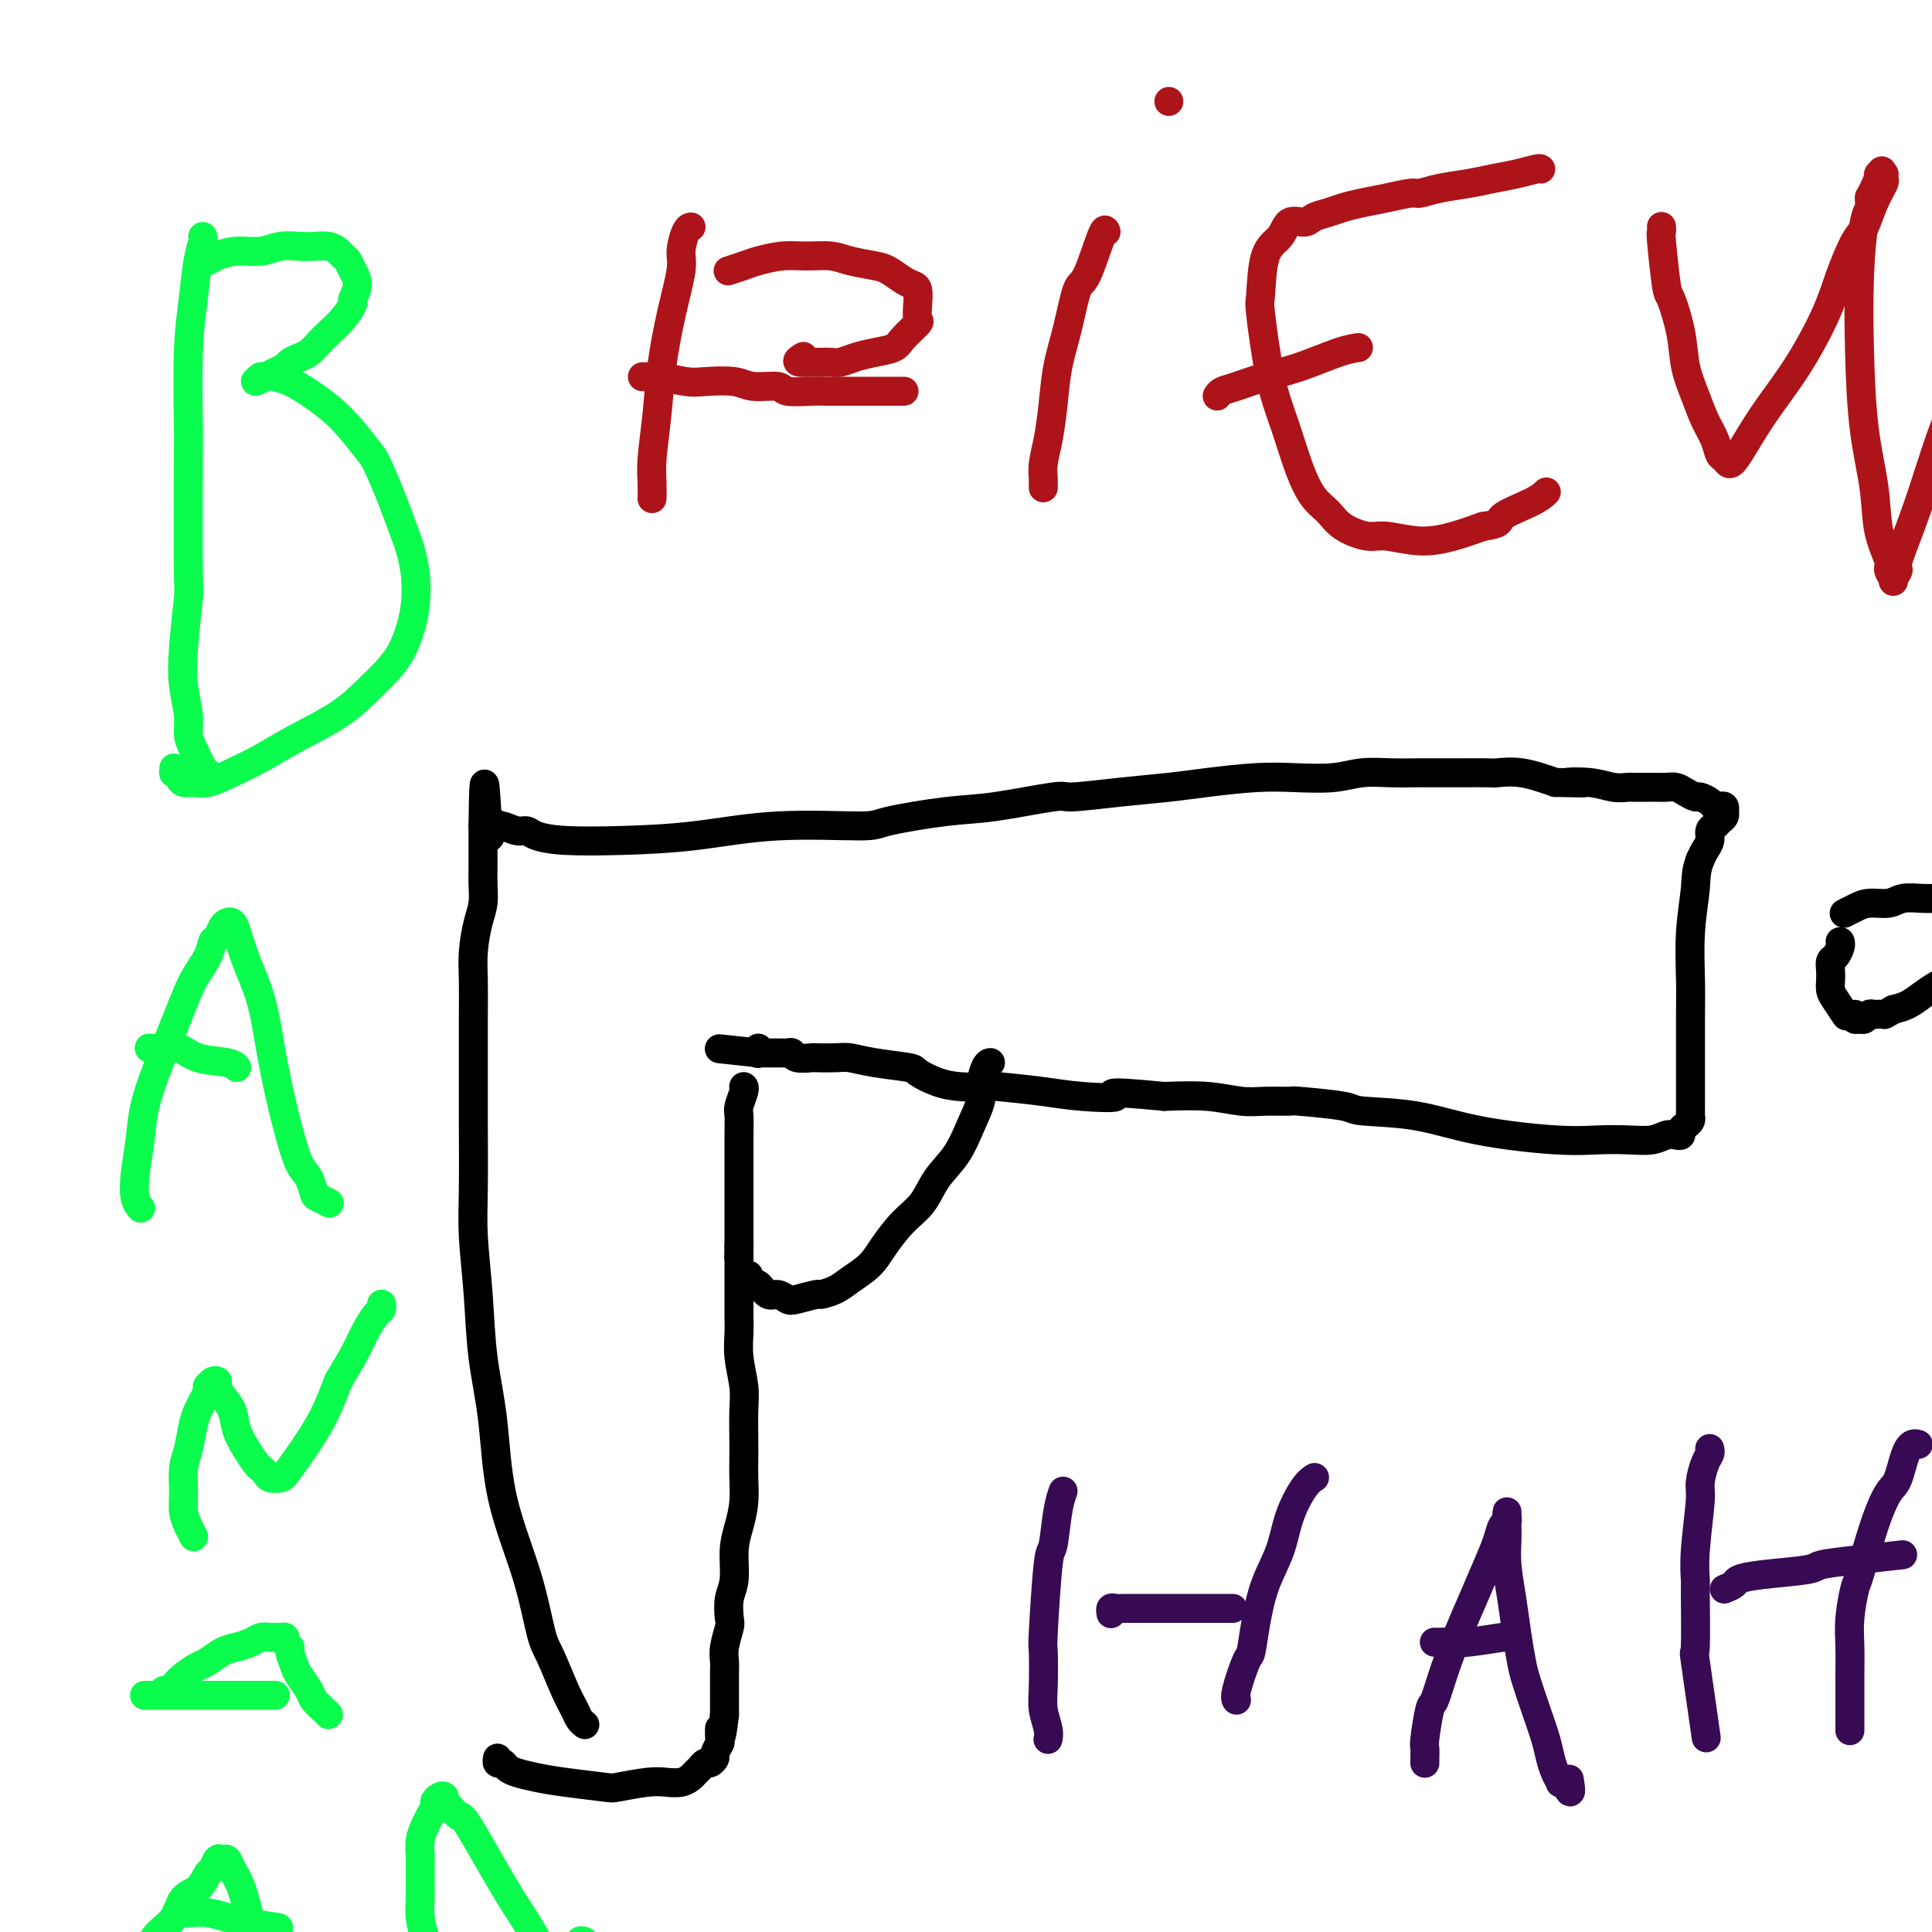<svg viewBox='0 0 400 400' version='1.1' xmlns='http://www.w3.org/2000/svg' xmlns:xlink='http://www.w3.org/1999/xlink'><g fill='none' stroke='#000000' stroke-width='6' stroke-linecap='round' stroke-linejoin='round'><path d='M121,357c-0.025,-0.019 -0.050,-0.038 0,0c0.050,0.038 0.175,0.134 0,0c-0.175,-0.134 -0.652,-0.497 -1,-1c-0.348,-0.503 -0.569,-1.144 -1,-2c-0.431,-0.856 -1.071,-1.925 -2,-4c-0.929,-2.075 -2.146,-5.155 -3,-7c-0.854,-1.845 -1.346,-2.455 -2,-5c-0.654,-2.545 -1.470,-7.025 -3,-12c-1.530,-4.975 -3.773,-10.446 -5,-16c-1.227,-5.554 -1.439,-11.190 -2,-16c-0.561,-4.810 -1.471,-8.792 -2,-13c-0.529,-4.208 -0.678,-8.642 -1,-13c-0.322,-4.358 -0.818,-8.640 -1,-12c-0.182,-3.360 -0.049,-5.799 0,-10c0.049,-4.201 0.013,-10.163 0,-13c-0.013,-2.837 -0.004,-2.550 0,-5c0.004,-2.450 0.004,-7.639 0,-11c-0.004,-3.361 -0.011,-4.894 0,-7c0.011,-2.106 0.042,-4.783 0,-7c-0.042,-2.217 -0.155,-3.972 0,-6c0.155,-2.028 0.577,-4.330 1,-6c0.423,-1.670 0.845,-2.710 1,-4c0.155,-1.290 0.041,-2.831 0,-4c-0.041,-1.169 -0.011,-1.966 0,-3c0.011,-1.034 0.003,-2.304 0,-3c-0.003,-0.696 -0.001,-0.816 0,-1c0.001,-0.184 0.000,-0.431 0,-1c-0.000,-0.569 -0.000,-1.461 0,-2c0.000,-0.539 0.000,-0.725 0,-1c-0.000,-0.275 -0.000,-0.637 0,-1'/><path d='M100,171c0.181,-17.016 0.632,-4.555 1,0c0.368,4.555 0.651,1.206 1,0c0.349,-1.206 0.763,-0.268 1,0c0.237,0.268 0.298,-0.135 1,0c0.702,0.135 2.046,0.807 3,1c0.954,0.193 1.518,-0.094 2,0c0.482,0.094 0.884,0.567 2,1c1.116,0.433 2.947,0.824 6,1c3.053,0.176 7.327,0.136 12,0c4.673,-0.136 9.746,-0.369 15,-1c5.254,-0.631 10.691,-1.659 17,-2c6.309,-0.341 13.492,0.006 17,0c3.508,-0.006 3.342,-0.365 6,-1c2.658,-0.635 8.139,-1.546 12,-2c3.861,-0.454 6.103,-0.450 10,-1c3.897,-0.550 9.451,-1.653 12,-2c2.549,-0.347 2.094,0.061 4,0c1.906,-0.061 6.173,-0.591 10,-1c3.827,-0.409 7.215,-0.697 10,-1c2.785,-0.303 4.967,-0.621 8,-1c3.033,-0.379 6.918,-0.820 10,-1c3.082,-0.180 5.360,-0.101 8,0c2.640,0.101 5.642,0.223 8,0c2.358,-0.223 4.071,-0.792 6,-1c1.929,-0.208 4.072,-0.055 6,0c1.928,0.055 3.640,0.013 6,0c2.360,-0.013 5.367,0.002 8,0c2.633,-0.002 4.891,-0.021 6,0c1.109,0.021 1.068,0.083 2,0c0.932,-0.083 2.838,-0.309 5,0c2.162,0.309 4.581,1.155 7,2'/><path d='M322,162c10.097,0.171 4.339,0.098 3,0c-1.339,-0.098 1.742,-0.222 4,0c2.258,0.222 3.693,0.792 5,1c1.307,0.208 2.486,0.056 3,0c0.514,-0.056 0.364,-0.016 1,0c0.636,0.016 2.057,0.007 3,0c0.943,-0.007 1.409,-0.012 2,0c0.591,0.012 1.309,0.041 2,0c0.691,-0.041 1.355,-0.152 2,0c0.645,0.152 1.272,0.566 2,1c0.728,0.434 1.557,0.887 2,1c0.443,0.113 0.501,-0.114 1,0c0.499,0.114 1.440,0.571 2,1c0.560,0.429 0.738,0.832 1,1c0.262,0.168 0.607,0.101 1,0c0.393,-0.101 0.834,-0.234 1,0c0.166,0.234 0.056,0.836 0,1c-0.056,0.164 -0.057,-0.112 0,0c0.057,0.112 0.174,0.610 0,1c-0.174,0.390 -0.638,0.671 -1,1c-0.362,0.329 -0.622,0.707 -1,1c-0.378,0.293 -0.875,0.501 -1,1c-0.125,0.499 0.120,1.288 0,2c-0.120,0.712 -0.606,1.346 -1,2c-0.394,0.654 -0.697,1.327 -1,2'/><path d='M352,178c-0.939,2.344 -0.788,3.704 -1,6c-0.212,2.296 -0.789,5.527 -1,9c-0.211,3.473 -0.057,7.187 0,10c0.057,2.813 0.015,4.727 0,7c-0.015,2.273 -0.004,4.907 0,7c0.004,2.093 0.001,3.646 0,5c-0.001,1.354 -0.001,2.509 0,3c0.001,0.491 0.001,0.316 0,1c-0.001,0.684 -0.003,2.225 0,3c0.003,0.775 0.011,0.785 0,1c-0.011,0.215 -0.041,0.636 0,1c0.041,0.364 0.152,0.672 0,1c-0.152,0.328 -0.568,0.675 -1,1c-0.432,0.325 -0.880,0.627 -1,1c-0.120,0.373 0.087,0.818 0,1c-0.087,0.182 -0.467,0.101 -1,0c-0.533,-0.101 -1.217,-0.222 -2,0c-0.783,0.222 -1.664,0.787 -3,1c-1.336,0.213 -3.127,0.075 -5,0c-1.873,-0.075 -3.826,-0.086 -6,0c-2.174,0.086 -4.567,0.269 -9,0c-4.433,-0.269 -10.905,-0.990 -16,-2c-5.095,-1.010 -8.811,-2.309 -13,-3c-4.189,-0.691 -8.850,-0.774 -11,-1c-2.150,-0.226 -1.787,-0.595 -4,-1c-2.213,-0.405 -7.001,-0.844 -9,-1c-1.999,-0.156 -1.210,-0.028 -2,0c-0.790,0.028 -3.160,-0.044 -5,0c-1.840,0.044 -3.149,0.204 -5,0c-1.851,-0.204 -4.243,-0.773 -7,-1c-2.757,-0.227 -5.878,-0.114 -9,0'/><path d='M241,227c-14.464,-1.404 -10.124,-0.415 -10,0c0.124,0.415 -3.968,0.255 -7,0c-3.032,-0.255 -5.006,-0.606 -8,-1c-2.994,-0.394 -7.009,-0.830 -9,-1c-1.991,-0.170 -1.957,-0.073 -3,0c-1.043,0.073 -3.163,0.122 -5,0c-1.837,-0.122 -3.391,-0.415 -5,-1c-1.609,-0.585 -3.272,-1.463 -4,-2c-0.728,-0.537 -0.522,-0.732 -2,-1c-1.478,-0.268 -4.642,-0.608 -7,-1c-2.358,-0.392 -3.910,-0.836 -5,-1c-1.090,-0.164 -1.717,-0.048 -3,0c-1.283,0.048 -3.223,0.027 -4,0c-0.777,-0.027 -0.393,-0.060 -1,0c-0.607,0.060 -2.205,0.212 -3,0c-0.795,-0.212 -0.786,-0.789 -1,-1c-0.214,-0.211 -0.650,-0.057 -1,0c-0.350,0.057 -0.615,0.015 -1,0c-0.385,-0.015 -0.892,-0.004 -1,0c-0.108,0.004 0.182,0.001 0,0c-0.182,-0.001 -0.836,-0.000 -1,0c-0.164,0.000 0.163,-0.000 0,0c-0.163,0.000 -0.814,0.001 -1,0c-0.186,-0.001 0.094,-0.005 0,0c-0.094,0.005 -0.561,0.018 -1,0c-0.439,-0.018 -0.850,-0.067 -1,0c-0.150,0.067 -0.040,0.249 0,0c0.040,-0.249 0.012,-0.928 0,-1c-0.012,-0.072 -0.006,0.464 0,1'/><path d='M157,218c-14.000,-1.500 -7.000,-0.750 0,0'/><path d='M154,225c-0.002,-0.002 -0.004,-0.005 0,0c0.004,0.005 0.015,0.016 0,0c-0.015,-0.016 -0.057,-0.060 0,0c0.057,0.060 0.211,0.222 0,1c-0.211,0.778 -0.789,2.171 -1,3c-0.211,0.829 -0.057,1.092 0,2c0.057,0.908 0.015,2.459 0,4c-0.015,1.541 -0.004,3.071 0,4c0.004,0.929 0.001,1.256 0,2c-0.001,0.744 -0.000,1.906 0,3c0.000,1.094 0.000,2.121 0,3c-0.000,0.879 -0.000,1.611 0,2c0.000,0.389 0.000,0.433 0,1c-0.000,0.567 -0.000,1.655 0,2c0.000,0.345 0.000,-0.052 0,0c-0.000,0.052 -0.000,0.554 0,1c0.000,0.446 0.000,0.836 0,1c-0.000,0.164 -0.000,0.100 0,0c0.000,-0.100 0.000,-0.238 0,0c-0.000,0.238 -0.000,0.852 0,1c0.000,0.148 0.000,-0.171 0,0c-0.000,0.171 -0.000,0.833 0,1c0.000,0.167 0.000,-0.161 0,0c-0.000,0.161 -0.000,0.813 0,1c0.000,0.187 0.000,-0.089 0,0c-0.000,0.089 -0.000,0.545 0,1'/><path d='M153,258c-0.155,5.058 -0.041,1.202 0,0c0.041,-1.202 0.011,0.251 0,1c-0.011,0.749 -0.003,0.796 0,1c0.003,0.204 0.001,0.565 0,1c-0.001,0.435 -0.000,0.945 0,1c0.000,0.055 0.000,-0.344 0,0c-0.000,0.344 -0.000,1.432 0,2c0.000,0.568 0.000,0.615 0,1c-0.000,0.385 -0.001,1.108 0,2c0.001,0.892 0.004,1.953 0,3c-0.004,1.047 -0.015,2.080 0,3c0.015,0.920 0.057,1.726 0,3c-0.057,1.274 -0.211,3.015 0,5c0.211,1.985 0.788,4.214 1,6c0.212,1.786 0.057,3.131 0,5c-0.057,1.869 -0.018,4.264 0,6c0.018,1.736 0.015,2.815 0,4c-0.015,1.185 -0.041,2.477 0,4c0.041,1.523 0.151,3.277 0,5c-0.151,1.723 -0.563,3.414 -1,5c-0.437,1.586 -0.901,3.066 -1,5c-0.099,1.934 0.166,4.320 0,6c-0.166,1.680 -0.762,2.653 -1,4c-0.238,1.347 -0.116,3.069 0,4c0.116,0.931 0.227,1.071 0,2c-0.227,0.929 -0.793,2.647 -1,4c-0.207,1.353 -0.055,2.340 0,3c0.055,0.660 0.015,0.991 0,2c-0.015,1.009 -0.004,2.695 0,4c0.004,1.305 0.001,2.230 0,3c-0.001,0.770 -0.001,1.385 0,2'/><path d='M150,355c-0.841,7.373 -0.942,3.807 -1,3c-0.058,-0.807 -0.071,1.147 0,2c0.071,0.853 0.226,0.606 0,1c-0.226,0.394 -0.834,1.429 -1,2c-0.166,0.571 0.110,0.678 0,1c-0.110,0.322 -0.606,0.860 -1,1c-0.394,0.140 -0.685,-0.116 -1,0c-0.315,0.116 -0.653,0.606 -1,1c-0.347,0.394 -0.701,0.693 -1,1c-0.299,0.307 -0.543,0.622 -1,1c-0.457,0.378 -1.129,0.820 -2,1c-0.871,0.180 -1.943,0.098 -3,0c-1.057,-0.098 -2.099,-0.211 -4,0c-1.901,0.211 -4.663,0.747 -6,1c-1.337,0.253 -1.251,0.223 -3,0c-1.749,-0.223 -5.333,-0.638 -8,-1c-2.667,-0.362 -4.417,-0.670 -6,-1c-1.583,-0.330 -2.999,-0.680 -4,-1c-1.001,-0.320 -1.589,-0.608 -2,-1c-0.411,-0.392 -0.646,-0.889 -1,-1c-0.354,-0.111 -0.826,0.162 -1,0c-0.174,-0.162 -0.050,-0.761 0,-1c0.050,-0.239 0.025,-0.120 0,0'/><path d='M205,220c0.006,-0.001 0.011,-0.001 0,0c-0.011,0.001 -0.040,0.004 0,0c0.040,-0.004 0.149,-0.015 0,0c-0.149,0.015 -0.555,0.058 -1,1c-0.445,0.942 -0.927,2.785 -1,4c-0.073,1.215 0.263,1.802 0,3c-0.263,1.198 -1.126,3.008 -2,5c-0.874,1.992 -1.760,4.167 -3,6c-1.240,1.833 -2.834,3.323 -4,5c-1.166,1.677 -1.905,3.541 -3,5c-1.095,1.459 -2.547,2.513 -4,4c-1.453,1.487 -2.908,3.408 -4,5c-1.092,1.592 -1.820,2.857 -3,4c-1.180,1.143 -2.813,2.166 -4,3c-1.187,0.834 -1.928,1.478 -3,2c-1.072,0.522 -2.475,0.920 -3,1c-0.525,0.080 -0.171,-0.159 -1,0c-0.829,0.159 -2.842,0.714 -4,1c-1.158,0.286 -1.462,0.302 -2,0c-0.538,-0.302 -1.311,-0.921 -2,-1c-0.689,-0.079 -1.295,0.381 -2,0c-0.705,-0.381 -1.509,-1.605 -2,-2c-0.491,-0.395 -0.668,0.038 -1,0c-0.332,-0.038 -0.820,-0.549 -1,-1c-0.180,-0.451 -0.051,-0.843 0,-1c0.051,-0.157 0.026,-0.078 0,0'/><path d='M381,195c-0.002,-0.004 -0.003,-0.008 0,0c0.003,0.008 0.011,0.029 0,0c-0.011,-0.029 -0.042,-0.107 0,0c0.042,0.107 0.155,0.399 0,1c-0.155,0.601 -0.578,1.512 -1,2c-0.422,0.488 -0.843,0.552 -1,1c-0.157,0.448 -0.049,1.280 0,2c0.049,0.720 0.038,1.328 0,2c-0.038,0.672 -0.103,1.407 0,2c0.103,0.593 0.374,1.044 1,2c0.626,0.956 1.607,2.416 2,3c0.393,0.584 0.196,0.292 0,0'/><path d='M382,189c-0.163,0.081 -0.327,0.161 0,0c0.327,-0.161 1.144,-0.565 2,-1c0.856,-0.435 1.752,-0.901 3,-1c1.248,-0.099 2.849,0.170 4,0c1.151,-0.170 1.851,-0.779 3,-1c1.149,-0.221 2.745,-0.056 4,0c1.255,0.056 2.167,0.001 3,0c0.833,-0.001 1.586,0.052 2,0c0.414,-0.052 0.488,-0.207 1,0c0.512,0.207 1.461,0.777 2,1c0.539,0.223 0.666,0.100 1,0c0.334,-0.100 0.874,-0.178 1,0c0.126,0.178 -0.162,0.613 0,1c0.162,0.387 0.773,0.727 1,1c0.227,0.273 0.069,0.481 0,1c-0.069,0.519 -0.048,1.350 0,2c0.048,0.650 0.123,1.119 0,2c-0.123,0.881 -0.445,2.175 -1,3c-0.555,0.825 -1.345,1.180 -2,2c-0.655,0.820 -1.176,2.104 -2,3c-0.824,0.896 -1.953,1.405 -3,2c-1.047,0.595 -2.013,1.276 -3,2c-0.987,0.724 -1.996,1.493 -3,2c-1.004,0.507 -2.002,0.754 -3,1'/><path d='M392,209c-2.201,1.305 -1.703,1.067 -2,1c-0.297,-0.067 -1.390,0.035 -2,0c-0.610,-0.035 -0.738,-0.209 -1,0c-0.262,0.209 -0.659,0.802 -1,1c-0.341,0.198 -0.628,0.002 -1,0c-0.372,-0.002 -0.831,0.192 -1,0c-0.169,-0.192 -0.048,-0.769 0,-1c0.048,-0.231 0.024,-0.115 0,0'/></g>
<g fill='none' stroke='#AD1419' stroke-width='6' stroke-linecap='round' stroke-linejoin='round'><path d='M143,47c-0.021,0.003 -0.043,0.005 0,0c0.043,-0.005 0.149,-0.019 0,0c-0.149,0.019 -0.555,0.069 -1,1c-0.445,0.931 -0.931,2.741 -1,4c-0.069,1.259 0.279,1.967 0,4c-0.279,2.033 -1.185,5.390 -2,9c-0.815,3.610 -1.539,7.472 -2,11c-0.461,3.528 -0.659,6.722 -1,10c-0.341,3.278 -0.823,6.642 -1,9c-0.177,2.358 -0.048,3.712 0,5c0.048,1.288 0.014,2.511 0,3c-0.014,0.489 -0.007,0.245 0,0'/><path d='M151,56c0.075,-0.024 0.151,-0.049 0,0c-0.151,0.049 -0.527,0.171 0,0c0.527,-0.171 1.957,-0.635 3,-1c1.043,-0.365 1.698,-0.631 3,-1c1.302,-0.369 3.251,-0.842 5,-1c1.749,-0.158 3.297,-0.002 5,0c1.703,0.002 3.562,-0.151 5,0c1.438,0.151 2.455,0.604 4,1c1.545,0.396 3.619,0.735 5,1c1.381,0.265 2.069,0.458 3,1c0.931,0.542 2.105,1.435 3,2c0.895,0.565 1.510,0.804 2,1c0.490,0.196 0.853,0.349 1,1c0.147,0.651 0.077,1.799 0,3c-0.077,1.201 -0.162,2.454 0,3c0.162,0.546 0.571,0.384 0,1c-0.571,0.616 -2.121,2.011 -3,3c-0.879,0.989 -1.089,1.571 -2,2c-0.911,0.429 -2.525,0.703 -4,1c-1.475,0.297 -2.811,0.615 -4,1c-1.189,0.385 -2.231,0.835 -3,1c-0.769,0.165 -1.267,0.044 -2,0c-0.733,-0.044 -1.702,-0.012 -2,0c-0.298,0.012 0.075,0.003 0,0c-0.075,-0.003 -0.597,-0.001 -1,0c-0.403,0.001 -0.687,0.000 -1,0c-0.313,-0.000 -0.657,-0.000 -1,0'/><path d='M167,75c-3.022,0.244 -1.578,-0.644 -1,-1c0.578,-0.356 0.289,-0.178 0,0'/><path d='M229,48c-0.131,-0.444 -0.262,-0.887 -1,1c-0.738,1.887 -2.081,6.106 -3,8c-0.919,1.894 -1.412,1.464 -2,3c-0.588,1.536 -1.272,5.037 -2,8c-0.728,2.963 -1.502,5.389 -2,8c-0.498,2.611 -0.722,5.406 -1,8c-0.278,2.594 -0.610,4.986 -1,7c-0.390,2.014 -0.836,3.650 -1,5c-0.164,1.350 -0.044,2.413 0,3c0.044,0.587 0.012,0.696 0,1c-0.012,0.304 -0.003,0.801 0,1c0.003,0.199 0.002,0.099 0,0'/><path d='M242,21c0.000,0.000 0.000,0.000 0,0c0.000,0.000 0.000,0.000 0,0'/><path d='M319,35c-0.092,-0.089 -0.183,-0.179 -1,0c-0.817,0.179 -2.359,0.626 -4,1c-1.641,0.374 -3.382,0.674 -5,1c-1.618,0.326 -3.114,0.679 -5,1c-1.886,0.321 -4.163,0.611 -6,1c-1.837,0.389 -3.233,0.878 -4,1c-0.767,0.122 -0.904,-0.122 -2,0c-1.096,0.122 -3.151,0.610 -5,1c-1.849,0.390 -3.491,0.683 -5,1c-1.509,0.317 -2.884,0.657 -4,1c-1.116,0.343 -1.974,0.690 -3,1c-1.026,0.310 -2.219,0.584 -3,1c-0.781,0.416 -1.151,0.974 -2,1c-0.849,0.026 -2.176,-0.480 -3,0c-0.824,0.480 -1.144,1.945 -2,3c-0.856,1.055 -2.249,1.699 -3,4c-0.751,2.301 -0.862,6.259 -1,8c-0.138,1.741 -0.305,1.264 0,4c0.305,2.736 1.082,8.686 2,13c0.918,4.314 1.976,6.993 3,10c1.024,3.007 2.014,6.340 3,9c0.986,2.660 1.969,4.645 3,6c1.031,1.355 2.111,2.080 3,3c0.889,0.920 1.587,2.034 3,3c1.413,0.966 3.542,1.784 5,2c1.458,0.216 2.247,-0.169 4,0c1.753,0.169 4.472,0.892 7,1c2.528,0.108 4.865,-0.398 7,-1c2.135,-0.602 4.067,-1.301 6,-2'/><path d='M307,109c4.303,-0.612 3.061,-1.144 4,-2c0.939,-0.856 4.061,-2.038 6,-3c1.939,-0.962 2.697,-1.703 3,-2c0.303,-0.297 0.152,-0.148 0,0'/><path d='M252,82c0.223,-0.360 0.446,-0.720 1,-1c0.554,-0.280 1.438,-0.482 3,-1c1.562,-0.518 3.803,-1.354 6,-2c2.197,-0.646 4.352,-1.101 7,-2c2.648,-0.899 5.790,-2.242 8,-3c2.210,-0.758 3.489,-0.931 4,-1c0.511,-0.069 0.256,-0.035 0,0'/><path d='M344,47c0.002,0.033 0.004,0.066 0,0c-0.004,-0.066 -0.013,-0.230 0,0c0.013,0.230 0.049,0.853 0,1c-0.049,0.147 -0.183,-0.181 0,2c0.183,2.181 0.682,6.872 1,9c0.318,2.128 0.455,1.692 1,3c0.545,1.308 1.498,4.359 2,7c0.502,2.641 0.554,4.872 1,7c0.446,2.128 1.285,4.152 2,6c0.715,1.848 1.304,3.518 2,5c0.696,1.482 1.497,2.774 2,4c0.503,1.226 0.708,2.387 1,3c0.292,0.613 0.670,0.679 1,1c0.330,0.321 0.613,0.895 1,1c0.387,0.105 0.879,-0.261 2,-2c1.121,-1.739 2.870,-4.851 5,-8c2.130,-3.149 4.640,-6.336 7,-10c2.360,-3.664 4.571,-7.806 6,-11c1.429,-3.194 2.075,-5.441 3,-8c0.925,-2.559 2.129,-5.431 3,-7c0.871,-1.569 1.410,-1.836 2,-3c0.590,-1.164 1.229,-3.226 2,-5c0.771,-1.774 1.672,-3.260 2,-4c0.328,-0.740 0.084,-0.735 0,-1c-0.084,-0.265 -0.009,-0.800 0,-1c0.009,-0.200 -0.049,-0.064 0,0c0.049,0.064 0.206,0.056 0,0c-0.206,-0.056 -0.773,-0.159 -1,0c-0.227,0.159 -0.113,0.579 0,1'/><path d='M389,37c1.539,-3.972 -0.113,0.099 -1,2c-0.887,1.901 -1.009,1.631 -1,2c0.009,0.369 0.148,1.378 0,2c-0.148,0.622 -0.582,0.859 -1,3c-0.418,2.141 -0.818,6.188 -1,11c-0.182,4.812 -0.146,10.389 0,16c0.146,5.611 0.402,11.257 1,16c0.598,4.743 1.537,8.584 2,12c0.463,3.416 0.448,6.406 1,9c0.552,2.594 1.669,4.793 2,6c0.331,1.207 -0.124,1.424 0,2c0.124,0.576 0.829,1.513 1,2c0.171,0.487 -0.191,0.523 0,0c0.191,-0.523 0.935,-1.607 1,-2c0.065,-0.393 -0.549,-0.097 0,-2c0.549,-1.903 2.261,-6.006 4,-11c1.739,-4.994 3.504,-10.880 5,-15c1.496,-4.120 2.723,-6.473 4,-10c1.277,-3.527 2.605,-8.228 4,-12c1.395,-3.772 2.858,-6.615 4,-10c1.142,-3.385 1.963,-7.310 3,-10c1.037,-2.690 2.288,-4.144 3,-6c0.712,-1.856 0.884,-4.115 2,-6c1.116,-1.885 3.176,-3.396 4,-4c0.824,-0.604 0.412,-0.302 0,0'/><path d='M187,81c0.153,-0.000 0.306,-0.000 0,0c-0.306,0.000 -1.072,0.000 -2,0c-0.928,-0.000 -2.017,-0.000 -3,0c-0.983,0.000 -1.861,0.001 -3,0c-1.139,-0.001 -2.539,-0.004 -4,0c-1.461,0.004 -2.982,0.016 -4,0c-1.018,-0.016 -1.533,-0.061 -3,0c-1.467,0.061 -3.888,0.226 -5,0c-1.112,-0.226 -0.917,-0.844 -2,-1c-1.083,-0.156 -3.443,0.151 -5,0c-1.557,-0.151 -2.310,-0.758 -4,-1c-1.690,-0.242 -4.316,-0.117 -6,0c-1.684,0.117 -2.427,0.228 -4,0c-1.573,-0.228 -3.977,-0.793 -5,-1c-1.023,-0.207 -0.666,-0.055 -1,0c-0.334,0.055 -1.357,0.015 -2,0c-0.643,-0.015 -0.904,-0.004 -1,0c-0.096,0.004 -0.027,0.001 0,0c0.027,-0.001 0.014,-0.001 0,0'/></g>
<g fill='none' stroke='#370A53' stroke-width='6' stroke-linecap='round' stroke-linejoin='round'><path d='M220,309c0.089,-0.244 0.178,-0.488 0,0c-0.178,0.488 -0.622,1.708 -1,4c-0.378,2.292 -0.689,5.656 -1,7c-0.311,1.344 -0.620,0.669 -1,4c-0.380,3.331 -0.830,10.667 -1,14c-0.170,3.333 -0.060,2.662 0,4c0.060,1.338 0.068,4.684 0,7c-0.068,2.316 -0.214,3.600 0,5c0.214,1.400 0.788,2.915 1,4c0.212,1.085 0.060,1.738 0,2c-0.060,0.262 -0.030,0.131 0,0'/><path d='M272,306c0.146,-0.090 0.292,-0.180 0,0c-0.292,0.180 -1.024,0.629 -2,2c-0.976,1.371 -2.198,3.664 -3,6c-0.802,2.336 -1.183,4.715 -2,7c-0.817,2.285 -2.069,4.475 -3,7c-0.931,2.525 -1.542,5.384 -2,8c-0.458,2.616 -0.764,4.988 -1,6c-0.236,1.012 -0.404,0.663 -1,2c-0.596,1.337 -1.622,4.360 -2,6c-0.378,1.640 -0.108,1.897 0,2c0.108,0.103 0.054,0.051 0,0'/><path d='M230,334c-0.006,-0.030 -0.011,-0.061 0,0c0.011,0.061 0.039,0.212 0,0c-0.039,-0.212 -0.146,-0.789 0,-1c0.146,-0.211 0.545,-0.057 1,0c0.455,0.057 0.964,0.015 2,0c1.036,-0.015 2.597,-0.004 4,0c1.403,0.004 2.647,0.001 6,0c3.353,-0.001 8.815,-0.000 11,0c2.185,0.000 1.092,0.000 0,0'/><path d='M295,365c0.002,0.056 0.004,0.113 0,0c-0.004,-0.113 -0.013,-0.394 0,-1c0.013,-0.606 0.047,-1.537 0,-2c-0.047,-0.463 -0.175,-0.456 0,-2c0.175,-1.544 0.655,-4.637 1,-6c0.345,-1.363 0.557,-0.996 1,-2c0.443,-1.004 1.117,-3.377 2,-6c0.883,-2.623 1.977,-5.494 3,-8c1.023,-2.506 1.977,-4.646 3,-7c1.023,-2.354 2.117,-4.920 3,-7c0.883,-2.080 1.557,-3.672 2,-5c0.443,-1.328 0.655,-2.392 1,-3c0.345,-0.608 0.825,-0.760 1,-1c0.175,-0.240 0.047,-0.568 0,-1c-0.047,-0.432 -0.013,-0.968 0,-1c0.013,-0.032 0.007,0.439 0,1c-0.007,0.561 -0.013,1.211 0,2c0.013,0.789 0.045,1.716 0,3c-0.045,1.284 -0.168,2.925 0,5c0.168,2.075 0.625,4.584 1,7c0.375,2.416 0.668,4.740 1,7c0.332,2.260 0.705,4.457 1,6c0.295,1.543 0.513,2.433 1,4c0.487,1.567 1.245,3.811 2,6c0.755,2.189 1.508,4.324 2,6c0.492,1.676 0.723,2.894 1,4c0.277,1.106 0.600,2.101 1,3c0.400,0.899 0.877,1.704 1,2c0.123,0.296 -0.108,0.085 0,0c0.108,-0.085 0.554,-0.042 1,0'/><path d='M324,369c1.622,3.889 1.178,1.111 1,0c-0.178,-1.111 -0.089,-0.556 0,0'/><path d='M297,340c-0.032,-0.002 -0.063,-0.004 0,0c0.063,0.004 0.221,0.015 1,0c0.779,-0.015 2.178,-0.056 3,0c0.822,0.056 1.068,0.207 3,0c1.932,-0.207 5.552,-0.774 7,-1c1.448,-0.226 0.724,-0.113 0,0'/><path d='M354,300c-0.022,-0.081 -0.043,-0.163 0,0c0.043,0.163 0.151,0.569 0,1c-0.151,0.431 -0.562,0.887 -1,2c-0.438,1.113 -0.902,2.883 -1,4c-0.098,1.117 0.170,1.581 0,4c-0.170,2.419 -0.780,6.792 -1,10c-0.220,3.208 -0.052,5.251 0,6c0.052,0.749 -0.014,0.203 0,3c0.014,2.797 0.107,8.935 0,11c-0.107,2.065 -0.413,0.056 0,3c0.413,2.944 1.547,10.841 2,14c0.453,3.159 0.227,1.579 0,0'/><path d='M397,299c-0.047,-0.014 -0.095,-0.029 0,0c0.095,0.029 0.332,0.101 0,0c-0.332,-0.101 -1.234,-0.377 -2,1c-0.766,1.377 -1.395,4.406 -2,6c-0.605,1.594 -1.185,1.751 -2,3c-0.815,1.249 -1.865,3.589 -3,7c-1.135,3.411 -2.357,7.894 -3,10c-0.643,2.106 -0.708,1.837 -1,3c-0.292,1.163 -0.810,3.759 -1,6c-0.190,2.241 -0.051,4.128 0,6c0.051,1.872 0.014,3.729 0,6c-0.014,2.271 -0.004,4.958 0,7c0.004,2.042 0.001,3.441 0,4c-0.001,0.559 -0.001,0.280 0,0'/><path d='M357,329c0.814,-0.333 1.629,-0.667 2,-1c0.371,-0.333 0.299,-0.666 1,-1c0.701,-0.334 2.175,-0.667 5,-1c2.825,-0.333 7.000,-0.664 9,-1c2.000,-0.336 1.825,-0.678 3,-1c1.175,-0.322 3.701,-0.625 7,-1c3.299,-0.375 7.371,-0.821 9,-1c1.629,-0.179 0.814,-0.089 0,0'/></g>
<g fill='none' stroke='#0AFC4D' stroke-width='6' stroke-linecap='round' stroke-linejoin='round'><path d='M42,49c-0.002,-0.003 -0.004,-0.006 0,0c0.004,0.006 0.012,0.021 0,0c-0.012,-0.021 -0.046,-0.078 0,0c0.046,0.078 0.170,0.289 0,1c-0.170,0.711 -0.634,1.921 -1,4c-0.366,2.079 -0.634,5.029 -1,8c-0.366,2.971 -0.829,5.965 -1,11c-0.171,5.035 -0.049,12.112 0,15c0.049,2.888 0.026,1.586 0,7c-0.026,5.414 -0.056,17.543 0,23c0.056,5.457 0.196,4.242 0,6c-0.196,1.758 -0.730,6.489 -1,10c-0.270,3.511 -0.276,5.802 0,8c0.276,2.198 0.834,4.302 1,6c0.166,1.698 -0.061,2.991 0,4c0.061,1.009 0.408,1.734 1,3c0.592,1.266 1.429,3.072 2,4c0.571,0.928 0.878,0.980 1,1c0.122,0.020 0.061,0.010 0,0'/><path d='M43,54c0.003,-0.002 0.005,-0.003 0,0c-0.005,0.003 -0.019,0.011 0,0c0.019,-0.011 0.070,-0.040 0,0c-0.070,0.040 -0.259,0.151 0,0c0.259,-0.151 0.968,-0.562 2,-1c1.032,-0.438 2.387,-0.902 4,-1c1.613,-0.098 3.485,0.169 5,0c1.515,-0.169 2.672,-0.774 4,-1c1.328,-0.226 2.828,-0.071 4,0c1.172,0.071 2.016,0.060 3,0c0.984,-0.060 2.108,-0.168 3,0c0.892,0.168 1.550,0.614 2,1c0.450,0.386 0.691,0.713 1,1c0.309,0.287 0.687,0.533 1,1c0.313,0.467 0.562,1.153 1,2c0.438,0.847 1.064,1.855 1,3c-0.064,1.145 -0.818,2.428 -1,3c-0.182,0.572 0.208,0.433 0,1c-0.208,0.567 -1.014,1.840 -2,3c-0.986,1.160 -2.152,2.209 -3,3c-0.848,0.791 -1.378,1.325 -2,2c-0.622,0.675 -1.335,1.490 -2,2c-0.665,0.510 -1.281,0.715 -2,1c-0.719,0.285 -1.541,0.651 -2,1c-0.459,0.349 -0.556,0.681 -1,1c-0.444,0.319 -1.235,0.624 -2,1c-0.765,0.376 -1.504,0.822 -2,1c-0.496,0.178 -0.748,0.089 -1,0'/><path d='M54,78c-2.492,1.864 -0.223,0.523 1,0c1.223,-0.523 1.399,-0.228 2,0c0.601,0.228 1.627,0.389 3,1c1.373,0.611 3.094,1.671 5,3c1.906,1.329 3.996,2.927 6,5c2.004,2.073 3.923,4.622 5,6c1.077,1.378 1.311,1.584 2,3c0.689,1.416 1.831,4.040 3,7c1.169,2.960 2.363,6.254 3,8c0.637,1.746 0.715,1.944 1,3c0.285,1.056 0.776,2.971 1,5c0.224,2.029 0.182,4.173 0,6c-0.182,1.827 -0.505,3.338 -1,5c-0.495,1.662 -1.162,3.476 -2,5c-0.838,1.524 -1.846,2.757 -3,4c-1.154,1.243 -2.453,2.496 -4,4c-1.547,1.504 -3.341,3.258 -6,5c-2.659,1.742 -6.182,3.472 -9,5c-2.818,1.528 -4.930,2.855 -7,4c-2.070,1.145 -4.099,2.108 -6,3c-1.901,0.892 -3.676,1.713 -5,2c-1.324,0.287 -2.197,0.039 -3,0c-0.803,-0.039 -1.536,0.129 -2,0c-0.464,-0.129 -0.660,-0.557 -1,-1c-0.340,-0.443 -0.823,-0.902 -1,-1c-0.177,-0.098 -0.048,0.166 0,0c0.048,-0.166 0.014,-0.762 0,-1c-0.014,-0.238 -0.007,-0.119 0,0'/><path d='M29,250c0.106,0.120 0.212,0.241 0,0c-0.212,-0.241 -0.743,-0.843 -1,-2c-0.257,-1.157 -0.242,-2.870 0,-5c0.242,-2.130 0.711,-4.676 1,-7c0.289,-2.324 0.400,-4.425 1,-7c0.600,-2.575 1.691,-5.625 3,-9c1.309,-3.375 2.837,-7.074 4,-10c1.163,-2.926 1.961,-5.078 3,-7c1.039,-1.922 2.320,-3.615 3,-5c0.680,-1.385 0.760,-2.463 1,-3c0.240,-0.537 0.641,-0.533 1,-1c0.359,-0.467 0.675,-1.405 1,-2c0.325,-0.595 0.657,-0.849 1,-1c0.343,-0.151 0.697,-0.201 1,0c0.303,0.201 0.556,0.652 1,2c0.444,1.348 1.077,3.594 2,6c0.923,2.406 2.134,4.973 3,8c0.866,3.027 1.388,6.515 2,10c0.612,3.485 1.316,6.969 2,10c0.684,3.031 1.348,5.610 2,8c0.652,2.390 1.292,4.592 2,6c0.708,1.408 1.482,2.024 2,3c0.518,0.976 0.778,2.313 1,3c0.222,0.687 0.406,0.723 1,1c0.594,0.277 1.598,0.793 2,1c0.402,0.207 0.201,0.103 0,0'/><path d='M31,217c-0.009,-0.001 -0.018,-0.002 0,0c0.018,0.002 0.063,0.007 0,0c-0.063,-0.007 -0.235,-0.027 0,0c0.235,0.027 0.876,0.102 2,0c1.124,-0.102 2.732,-0.381 4,0c1.268,0.381 2.195,1.422 4,2c1.805,0.578 4.486,0.694 6,1c1.514,0.306 1.861,0.802 2,1c0.139,0.198 0.069,0.099 0,0'/><path d='M40,318c0.082,0.159 0.165,0.318 0,0c-0.165,-0.318 -0.577,-1.111 -1,-2c-0.423,-0.889 -0.856,-1.872 -1,-3c-0.144,-1.128 0.003,-2.399 0,-4c-0.003,-1.601 -0.156,-3.531 0,-5c0.156,-1.469 0.620,-2.477 1,-4c0.380,-1.523 0.676,-3.561 1,-5c0.324,-1.439 0.674,-2.280 1,-3c0.326,-0.720 0.626,-1.321 1,-2c0.374,-0.679 0.822,-1.436 1,-2c0.178,-0.564 0.086,-0.933 0,-1c-0.086,-0.067 -0.165,0.170 0,0c0.165,-0.170 0.573,-0.745 1,-1c0.427,-0.255 0.873,-0.190 1,0c0.127,0.190 -0.065,0.504 0,1c0.065,0.496 0.388,1.173 1,2c0.612,0.827 1.512,1.804 2,3c0.488,1.196 0.565,2.610 1,4c0.435,1.390 1.229,2.754 2,4c0.771,1.246 1.520,2.372 2,3c0.480,0.628 0.691,0.756 1,1c0.309,0.244 0.715,0.603 1,1c0.285,0.397 0.449,0.833 1,1c0.551,0.167 1.488,0.065 2,0c0.512,-0.065 0.599,-0.095 2,-2c1.401,-1.905 4.114,-5.687 6,-9c1.886,-3.313 2.943,-6.156 4,-9'/><path d='M70,286c2.669,-4.482 3.342,-5.688 4,-7c0.658,-1.312 1.301,-2.730 2,-4c0.699,-1.270 1.456,-2.392 2,-3c0.544,-0.608 0.877,-0.702 1,-1c0.123,-0.298 0.035,-0.799 0,-1c-0.035,-0.201 -0.018,-0.100 0,0'/><path d='M34,350c-0.093,-0.018 -0.187,-0.036 0,0c0.187,0.036 0.654,0.127 1,0c0.346,-0.127 0.571,-0.472 1,-1c0.429,-0.528 1.062,-1.241 2,-2c0.938,-0.759 2.180,-1.565 3,-2c0.820,-0.435 1.216,-0.499 2,-1c0.784,-0.501 1.954,-1.441 3,-2c1.046,-0.559 1.968,-0.738 3,-1c1.032,-0.262 2.174,-0.606 3,-1c0.826,-0.394 1.336,-0.838 2,-1c0.664,-0.162 1.483,-0.040 2,0c0.517,0.040 0.731,0.000 1,0c0.269,-0.000 0.593,0.040 1,0c0.407,-0.040 0.897,-0.158 1,0c0.103,0.158 -0.181,0.594 0,1c0.181,0.406 0.826,0.784 1,1c0.174,0.216 -0.123,0.270 0,1c0.123,0.730 0.666,2.135 1,3c0.334,0.865 0.457,1.188 1,2c0.543,0.812 1.505,2.113 2,3c0.495,0.887 0.525,1.362 1,2c0.475,0.638 1.397,1.441 2,2c0.603,0.559 0.887,0.874 1,1c0.113,0.126 0.057,0.063 0,0'/><path d='M30,351c0.023,0.000 0.046,0.000 0,0c-0.046,0.000 -0.161,0.000 0,0c0.161,0.000 0.597,0.000 1,0c0.403,0.000 0.774,0.000 2,0c1.226,0.000 3.308,0.000 4,0c0.692,0.000 -0.007,0.000 1,0c1.007,-0.000 3.720,0.000 6,0c2.280,0.000 4.127,0.000 6,0c1.873,0.000 3.774,0.000 5,0c1.226,0.000 1.779,-0.000 2,0c0.221,0.000 0.111,0.000 0,0'/><path d='M30,407c-0.124,0.186 -0.247,0.372 0,0c0.247,-0.372 0.866,-1.301 1,-2c0.134,-0.699 -0.217,-1.169 0,-2c0.217,-0.831 1.004,-2.023 2,-3c0.996,-0.977 2.203,-1.738 3,-3c0.797,-1.262 1.183,-3.025 2,-4c0.817,-0.975 2.064,-1.161 3,-2c0.936,-0.839 1.560,-2.331 2,-3c0.440,-0.669 0.694,-0.514 1,-1c0.306,-0.486 0.662,-1.614 1,-2c0.338,-0.386 0.657,-0.032 1,0c0.343,0.032 0.709,-0.260 1,0c0.291,0.260 0.505,1.070 1,2c0.495,0.930 1.270,1.979 2,4c0.730,2.021 1.416,5.015 2,7c0.584,1.985 1.068,2.962 2,4c0.932,1.038 2.313,2.138 3,3c0.687,0.862 0.682,1.485 1,2c0.318,0.515 0.961,0.923 1,1c0.039,0.077 -0.526,-0.175 0,0c0.526,0.175 2.142,0.778 3,1c0.858,0.222 0.960,0.063 1,0c0.040,-0.063 0.020,-0.032 0,0'/><path d='M37,396c0.019,-0.000 0.037,-0.001 0,0c-0.037,0.001 -0.131,0.003 0,0c0.131,-0.003 0.485,-0.012 1,0c0.515,0.012 1.190,0.045 2,0c0.810,-0.045 1.756,-0.170 3,0c1.244,0.170 2.787,0.633 4,1c1.213,0.367 2.096,0.637 4,1c1.904,0.363 4.830,0.818 6,1c1.170,0.182 0.585,0.091 0,0'/><path d='M89,403c0.083,0.133 0.166,0.266 0,0c-0.166,-0.266 -0.580,-0.933 -1,-2c-0.420,-1.067 -0.844,-2.536 -1,-4c-0.156,-1.464 -0.043,-2.923 0,-4c0.043,-1.077 0.014,-1.773 0,-3c-0.014,-1.227 -0.015,-2.986 0,-4c0.015,-1.014 0.047,-1.284 0,-2c-0.047,-0.716 -0.171,-1.879 0,-3c0.171,-1.121 0.637,-2.199 1,-3c0.363,-0.801 0.623,-1.326 1,-2c0.377,-0.674 0.871,-1.498 1,-2c0.129,-0.502 -0.107,-0.683 0,-1c0.107,-0.317 0.558,-0.770 1,-1c0.442,-0.230 0.877,-0.236 1,0c0.123,0.236 -0.064,0.714 0,1c0.064,0.286 0.380,0.378 1,1c0.620,0.622 1.545,1.773 2,2c0.455,0.227 0.440,-0.469 2,2c1.560,2.469 4.694,8.104 7,12c2.306,3.896 3.784,6.053 5,8c1.216,1.947 2.171,3.685 3,5c0.829,1.315 1.532,2.209 2,3c0.468,0.791 0.700,1.480 1,2c0.300,0.520 0.668,0.871 1,1c0.332,0.129 0.628,0.035 1,0c0.372,-0.035 0.821,-0.010 1,0c0.179,0.010 0.090,0.005 0,0'/><path d='M118,409c4.265,5.535 1.928,0.871 1,-1c-0.928,-1.871 -0.445,-0.950 0,-1c0.445,-0.050 0.854,-1.072 1,-2c0.146,-0.928 0.029,-1.762 0,-2c-0.029,-0.238 0.031,0.118 0,0c-0.031,-0.118 -0.153,-0.712 0,-1c0.153,-0.288 0.580,-0.270 1,0c0.420,0.270 0.834,0.791 1,1c0.166,0.209 0.083,0.104 0,0'/></g>
</svg>